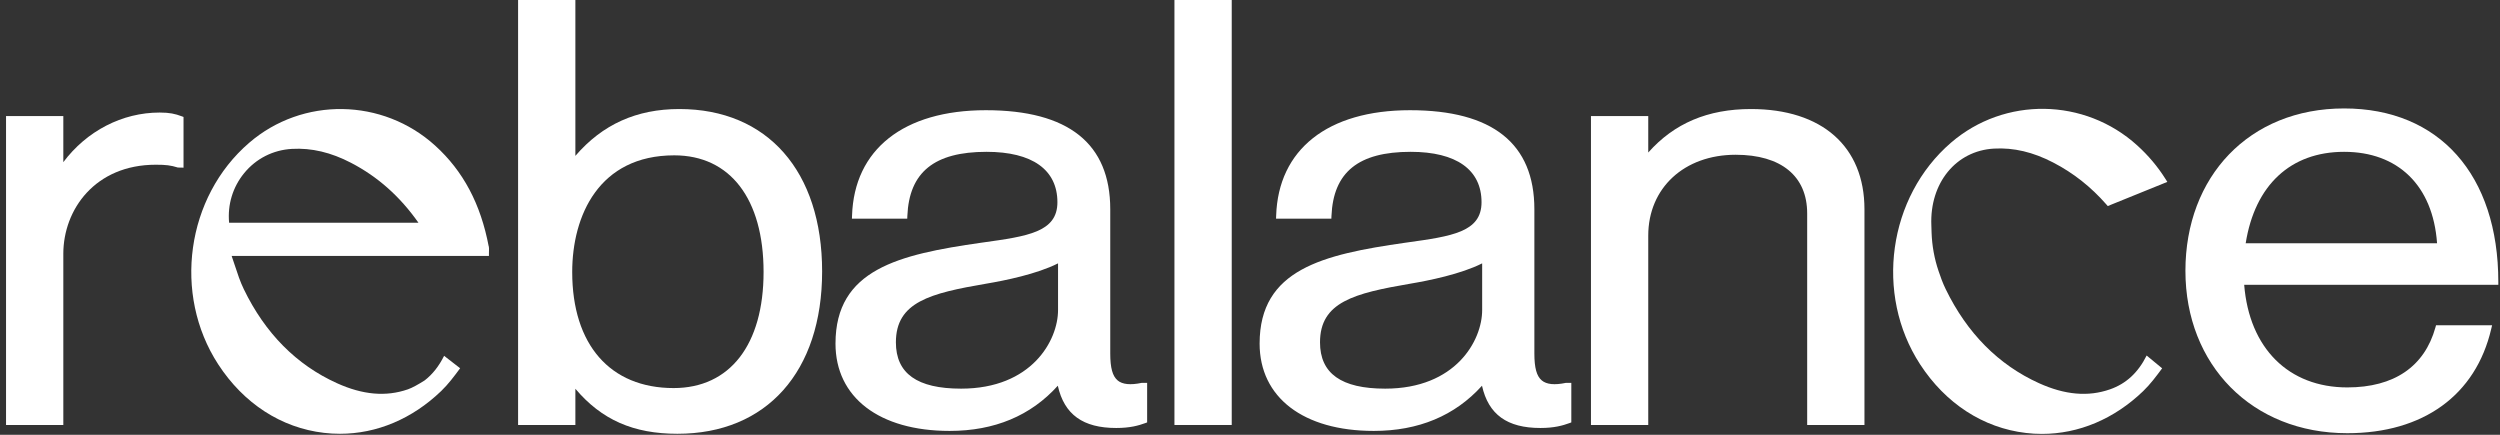 <?xml version="1.0" encoding="UTF-8"?> <svg xmlns="http://www.w3.org/2000/svg" width="207" height="36" viewBox="0 0 207 36" fill="none"><rect x="0" y="0" width="207" height="36" fill="#333333" stroke="none"/><path d="M13.216 9.319C10.119 9.319 7.18 10.843 5.243 13.426V9.611H0.5V35.19H5.243V21.017C5.243 17.352 7.872 13.639 12.901 13.639C13.741 13.639 14.136 13.688 14.728 13.872L15.196 13.882V9.683L15.038 9.625C14.504 9.426 14.051 9.319 13.22 9.319H13.216Z" fill="white"></path><path d="M56.249 9.028C52.704 9.028 49.884 10.3 47.641 12.906V0H42.898V35.189H47.641V32.19C49.817 34.762 52.446 35.917 56.091 35.917C63.482 35.917 68.072 30.768 68.072 22.473C68.072 14.178 63.544 9.028 56.249 9.028ZM63.224 22.521C63.224 28.54 60.438 32.132 55.776 32.132C50.518 32.132 47.379 28.54 47.379 22.521C47.379 17.852 49.597 12.862 55.829 12.862C60.462 12.862 63.224 16.474 63.224 22.521Z" fill="white"></path><path d="M92.54 31.496C92.115 31.141 91.929 30.457 91.929 29.268V17.328C91.929 11.887 88.465 9.125 81.632 9.125C74.8 9.125 70.725 12.387 70.549 17.852L70.539 18.104H75.12L75.129 17.871C75.282 14.255 77.362 12.571 81.685 12.571C85.469 12.571 87.554 14.052 87.554 16.745C87.554 19.221 85.092 19.561 81.37 20.08L81.232 20.099C74.404 21.075 69.179 22.308 69.179 28.448C69.179 32.908 72.801 35.68 78.631 35.68C82.339 35.68 85.349 34.423 87.587 31.938C88.121 34.325 89.672 35.437 92.425 35.437C93.575 35.437 94.281 35.233 94.825 35.034L94.983 34.976V31.7H94.539C93.594 31.899 92.941 31.831 92.54 31.501V31.496ZM87.606 21.808V25.676C87.606 28.19 85.426 32.18 79.576 32.18C75.945 32.18 74.18 30.928 74.18 28.346C74.18 25.006 77.009 24.283 81.666 23.487C83.169 23.235 85.85 22.696 87.601 21.808H87.606Z" fill="white"></path><path d="M101.987 0H97.244V35.189H101.987V0Z" fill="white"></path><path d="M127.657 31.496C127.232 31.141 127.046 30.457 127.046 29.268V17.328C127.046 11.887 123.582 9.125 116.75 9.125C109.917 9.125 105.842 12.387 105.666 17.852L105.656 18.104H110.237L110.246 17.871C110.399 14.255 112.479 12.571 116.802 12.571C120.586 12.571 122.671 14.052 122.671 16.745C122.671 19.221 120.209 19.561 116.487 20.08L116.349 20.099C109.521 21.075 104.296 22.308 104.296 28.448C104.296 32.908 107.918 35.68 113.748 35.68C117.456 35.68 120.466 34.423 122.709 31.938C123.243 34.325 124.794 35.437 127.547 35.437C128.697 35.437 129.403 35.233 129.947 35.034L130.105 34.976V31.7H129.661C128.711 31.899 128.058 31.831 127.662 31.501L127.657 31.496ZM122.723 21.808V25.676C122.723 28.19 120.543 32.18 114.693 32.18C111.062 32.18 109.297 30.928 109.297 28.346C109.297 25.006 112.126 24.283 116.783 23.487C118.286 23.235 120.967 22.696 122.719 21.808H122.723Z" fill="white"></path><path d="M144.977 9.028C141.408 9.028 138.622 10.208 136.475 12.63V9.611H131.732V35.19H136.475V19.512C136.475 15.566 139.452 12.814 143.713 12.814C147.477 12.814 149.634 14.581 149.634 17.668V35.19H154.377V17.328C154.377 12.13 150.86 9.028 144.977 9.028Z" fill="white"></path><path d="M206.861 23.346C206.861 14.483 201.97 8.979 194.093 8.979C186.215 8.979 180.953 14.634 180.953 22.424C180.953 30.214 186.463 35.869 194.355 35.869C200.644 35.869 204.991 32.724 206.274 27.234L206.346 26.933H201.703L201.655 27.108C200.749 30.36 198.225 32.078 194.355 32.078C189.493 32.078 186.239 28.831 185.819 23.584H206.861V23.341V23.346ZM185.943 20.143C186.707 15.328 189.66 12.571 194.093 12.571C198.525 12.571 201.446 15.328 201.789 20.143H185.943Z" fill="white"></path><path d="M177.747 29.428C177.036 30.855 176.043 31.772 174.707 32.238C172.899 32.869 170.976 32.699 168.829 31.728C165.475 30.209 162.874 27.588 161.1 23.933C160.861 23.443 160.675 22.929 160.513 22.443C160.164 21.414 159.973 20.351 159.935 19.274L159.916 18.657C159.773 15.153 161.954 12.479 165.103 12.304C166.734 12.212 168.338 12.59 170.008 13.459C171.682 14.328 173.123 15.464 174.412 16.934L174.521 17.061L179.455 15.061L179.302 14.818C178.658 13.794 177.871 12.862 176.964 12.042C172.608 8.091 165.981 7.994 161.548 11.809C156.333 16.299 155.207 24.36 158.981 30.161C161.095 33.413 164.21 35.432 167.746 35.849C168.19 35.903 168.629 35.927 169.072 35.927C172.117 35.927 175.056 34.694 177.456 32.384C178.047 31.816 178.544 31.146 179.026 30.496L177.742 29.438L177.747 29.428Z" fill="white"></path><path d="M40.465 20.4C39.802 16.891 38.351 14.158 36.032 12.057C31.681 8.111 25.058 8.009 20.631 11.824C15.42 16.308 14.294 24.361 18.064 30.161C20.177 33.413 23.288 35.427 26.824 35.84C27.267 35.893 27.706 35.917 28.15 35.917C31.194 35.917 34.129 34.685 36.529 32.379C37.12 31.811 37.617 31.141 38.099 30.491L36.772 29.462C36.343 30.321 35.813 30.996 35.164 31.496C34.63 31.835 34.133 32.112 33.771 32.238C31.962 32.864 30.044 32.699 27.902 31.729C24.548 30.214 21.952 27.593 20.187 23.943C19.886 23.327 19.667 22.657 19.433 21.944C19.352 21.696 19.271 21.448 19.18 21.191H40.484V20.953C40.484 20.876 40.484 20.808 40.489 20.75C40.489 20.623 40.498 20.517 40.475 20.405L40.465 20.4ZM18.97 18.444C18.832 16.939 19.271 15.493 20.215 14.338C21.203 13.129 22.611 12.416 24.171 12.328C25.798 12.236 27.401 12.615 29.071 13.484C31.28 14.634 33.112 16.26 34.649 18.444H18.97Z" fill="white"></path></svg> 